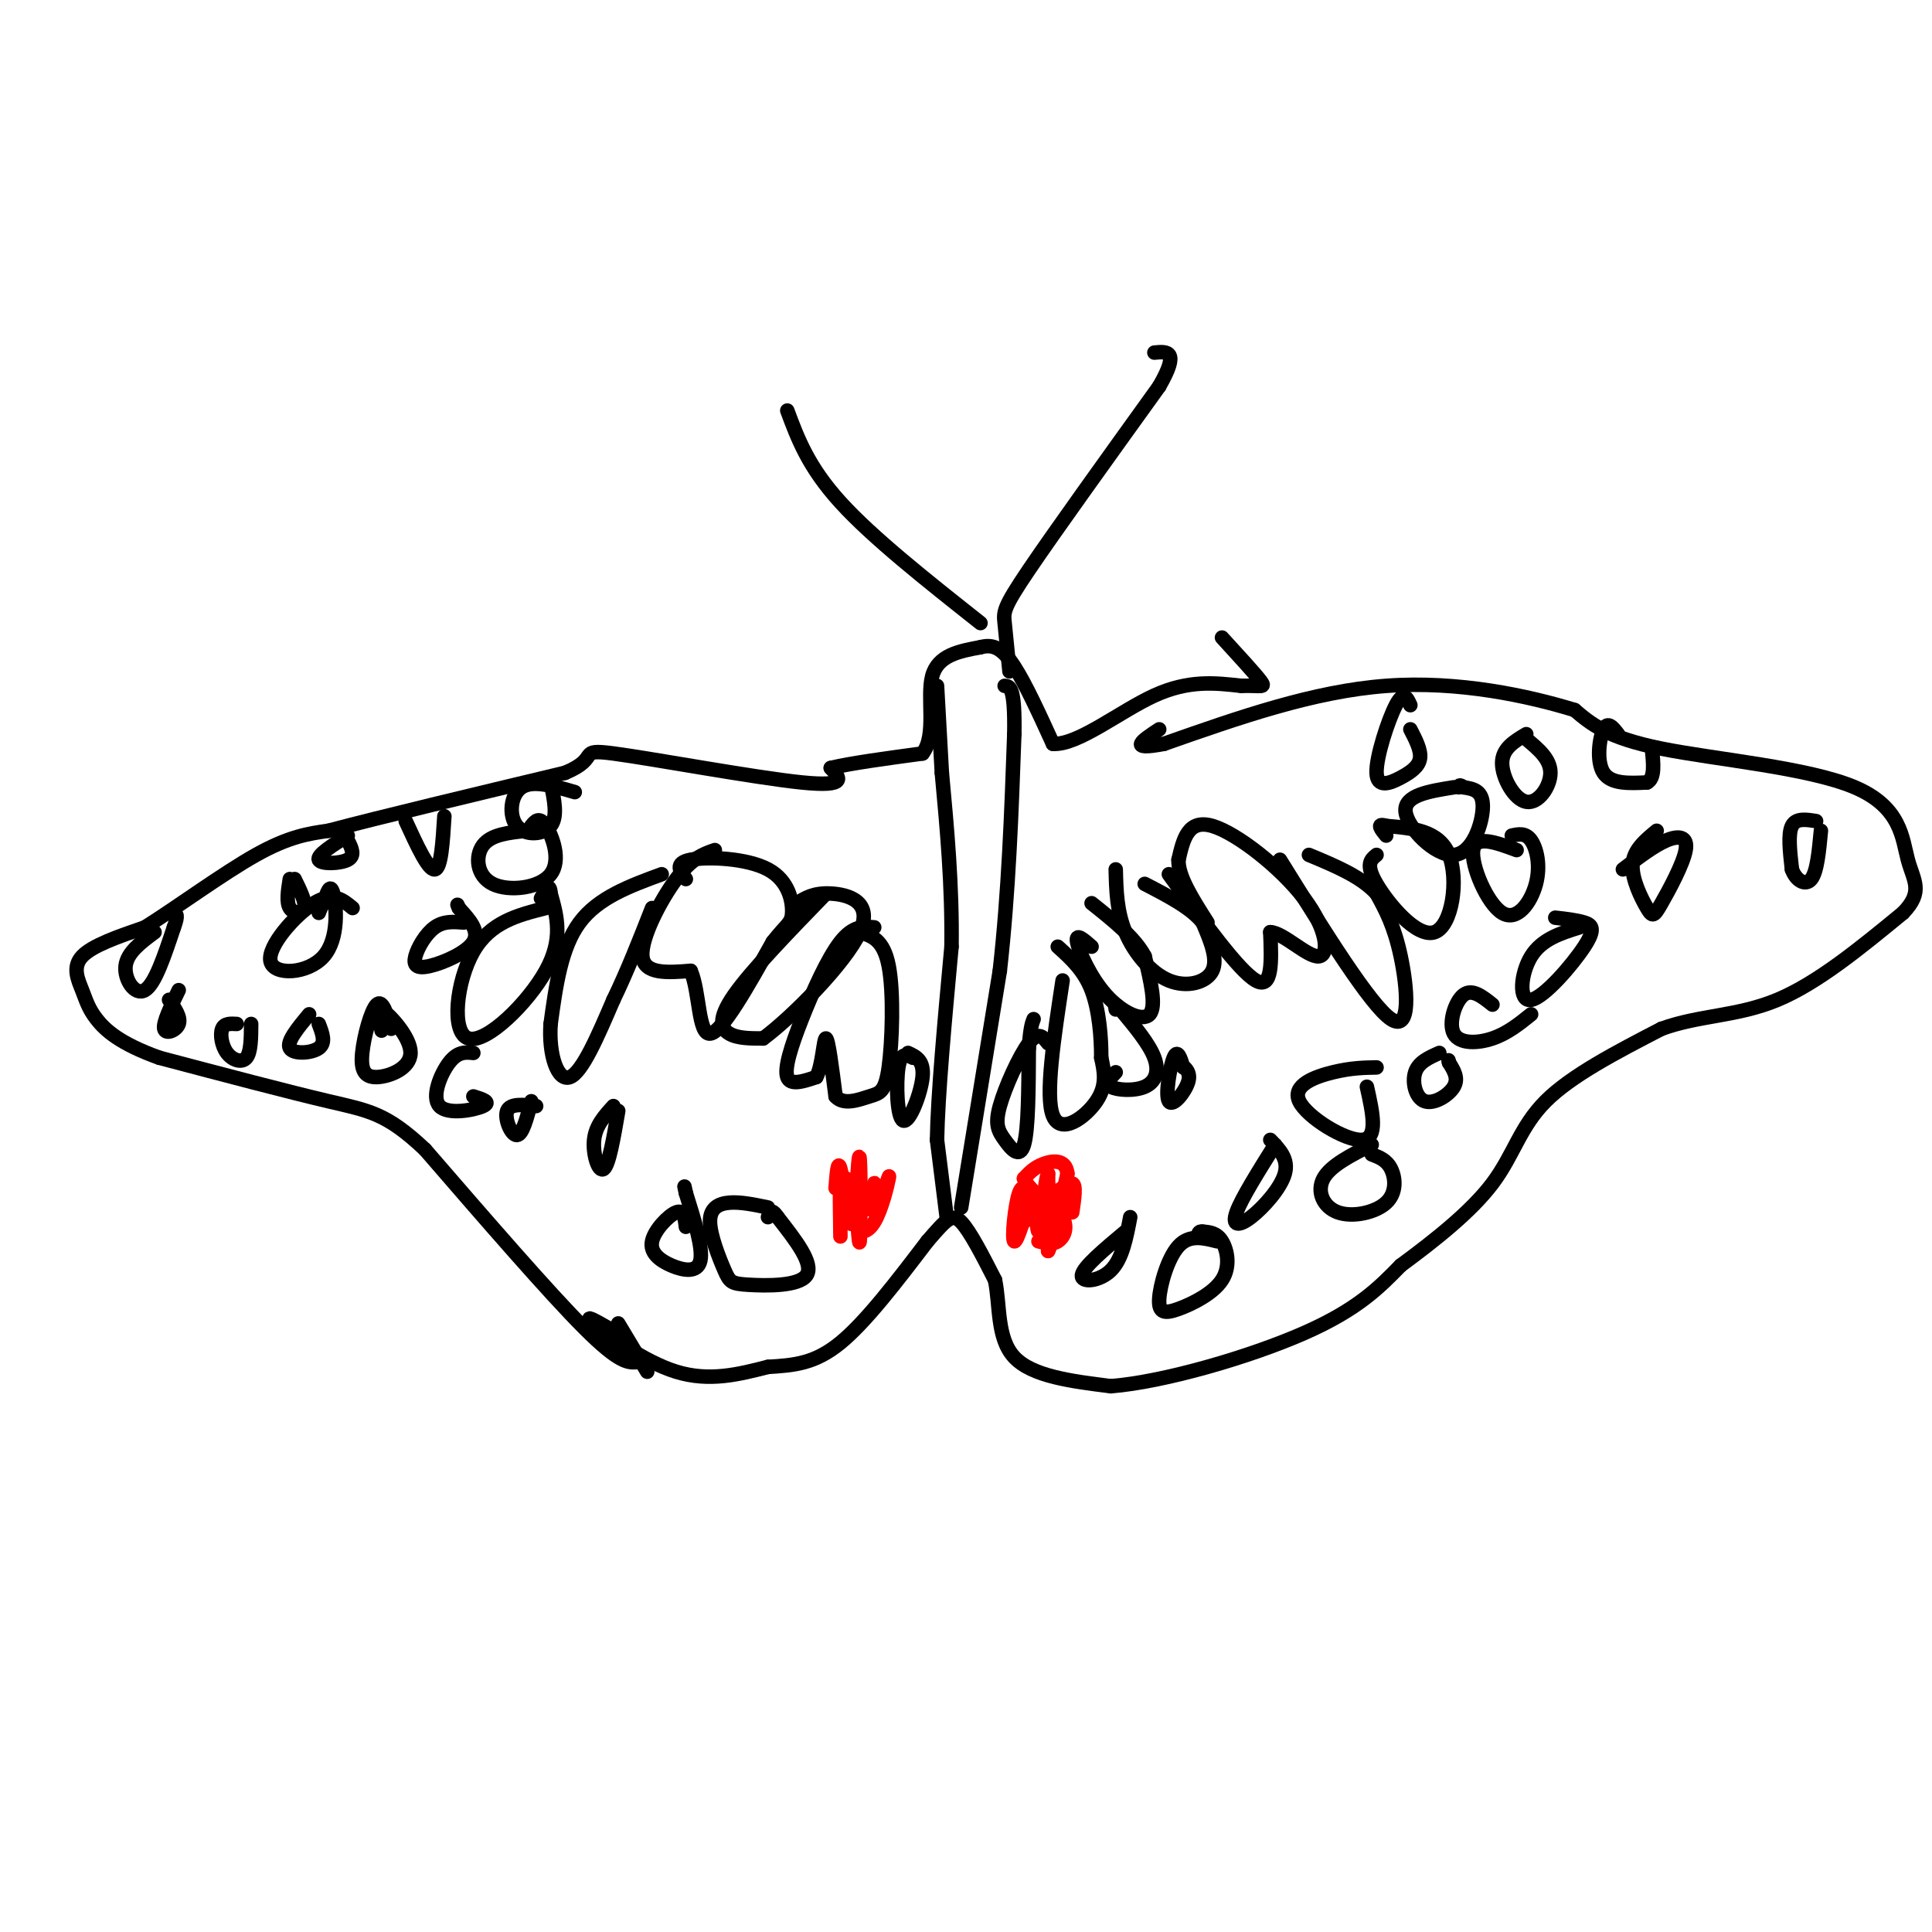 <svg viewBox='0 0 400 400' version='1.1' xmlns='http://www.w3.org/2000/svg' xmlns:xlink='http://www.w3.org/1999/xlink'><g fill='none' stroke='#000000' stroke-width='3' stroke-linecap='round' stroke-linejoin='round'><path d='M132,282c-1.833,0.167 -3.667,0.333 -11,-7c-7.333,-7.333 -20.167,-22.167 -33,-37'/><path d='M88,238c-8.022,-7.578 -11.578,-8.022 -20,-10c-8.422,-1.978 -21.711,-5.489 -35,-9'/><path d='M33,219c-8.219,-2.933 -11.265,-5.766 -13,-8c-1.735,-2.234 -2.159,-3.871 -3,-6c-0.841,-2.129 -2.097,-4.751 0,-7c2.097,-2.249 7.549,-4.124 13,-6'/><path d='M30,192c6.467,-4.044 16.133,-11.156 23,-15c6.867,-3.844 10.933,-4.422 15,-5'/><path d='M68,172c10.667,-2.833 29.833,-7.417 49,-12'/><path d='M117,160c7.595,-3.155 2.083,-5.042 10,-4c7.917,1.042 29.262,5.012 39,6c9.738,0.988 7.869,-1.006 6,-3'/><path d='M172,159c4.167,-1.000 11.583,-2.000 19,-3'/><path d='M191,156c2.956,-3.756 0.844,-11.644 2,-16c1.156,-4.356 5.578,-5.178 10,-6'/><path d='M203,134c2.756,-0.756 4.644,0.356 7,4c2.356,3.644 5.178,9.822 8,16'/><path d='M218,154c5.111,0.356 13.889,-6.756 21,-10c7.111,-3.244 12.556,-2.622 18,-2'/><path d='M257,142c4.044,-0.133 5.156,0.533 4,-1c-1.156,-1.533 -4.578,-5.267 -8,-9'/><path d='M134,284c0.000,0.000 -6.000,-10.000 -6,-10'/><path d='M126,275c-2.733,-1.556 -5.467,-3.111 -3,-1c2.467,2.111 10.133,7.889 17,10c6.867,2.111 12.933,0.556 19,-1'/><path d='M159,283c5.489,-0.333 9.711,-0.667 15,-5c5.289,-4.333 11.644,-12.667 18,-21'/><path d='M192,257c4.044,-4.689 5.156,-5.911 7,-4c1.844,1.911 4.422,6.956 7,12'/><path d='M206,265c1.089,5.156 0.311,12.044 4,16c3.689,3.956 11.844,4.978 20,6'/><path d='M230,287c11.111,-0.889 28.889,-6.111 40,-11c11.111,-4.889 15.556,-9.444 20,-14'/><path d='M290,262c7.024,-5.179 14.583,-11.125 19,-17c4.417,-5.875 5.690,-11.679 11,-17c5.310,-5.321 14.655,-10.161 24,-15'/><path d='M344,213c7.911,-2.867 15.689,-2.533 24,-6c8.311,-3.467 17.156,-10.733 26,-18'/><path d='M394,189c4.335,-4.469 2.172,-6.641 1,-11c-1.172,-4.359 -1.354,-10.904 -11,-15c-9.646,-4.096 -28.756,-5.742 -40,-8c-11.244,-2.258 -14.622,-5.129 -18,-8'/><path d='M326,147c-9.422,-2.889 -23.978,-6.111 -39,-5c-15.022,1.111 -30.511,6.556 -46,12'/><path d='M241,154c-7.833,1.500 -4.417,-0.750 -1,-3'/><path d='M137,181c-6.583,2.417 -13.167,4.833 -17,10c-3.833,5.167 -4.917,13.083 -6,21'/><path d='M114,212c-0.444,6.422 1.444,11.978 4,11c2.556,-0.978 5.778,-8.489 9,-16'/><path d='M127,207c2.833,-5.833 5.417,-12.417 8,-19'/><path d='M148,176c-2.378,0.822 -4.756,1.644 -8,6c-3.244,4.356 -7.356,12.244 -7,16c0.356,3.756 5.178,3.378 10,3'/><path d='M143,201c1.867,4.200 1.533,13.200 4,13c2.467,-0.200 7.733,-9.600 13,-19'/><path d='M160,195c2.968,-3.797 3.888,-3.791 4,-6c0.112,-2.209 -0.585,-6.633 -5,-9c-4.415,-2.367 -12.547,-2.676 -16,-2c-3.453,0.676 -2.226,2.338 -1,4'/><path d='M171,185c-7.756,8.000 -15.511,16.000 -19,21c-3.489,5.000 -2.711,7.000 -1,8c1.711,1.000 4.356,1.000 7,1'/><path d='M158,215c5.881,-4.321 17.083,-15.625 20,-22c2.917,-6.375 -2.452,-7.821 -6,-8c-3.548,-0.179 -5.274,0.911 -7,2'/><path d='M165,187c-1.167,0.500 -0.583,0.750 0,1'/><path d='M181,192c-2.179,-0.185 -4.357,-0.369 -7,3c-2.643,3.369 -5.750,10.292 -8,16c-2.250,5.708 -3.643,10.202 -3,12c0.643,1.798 3.321,0.899 6,0'/><path d='M169,223c1.289,-2.311 1.511,-8.089 2,-8c0.489,0.089 1.244,6.044 2,12'/><path d='M173,227c1.671,1.907 4.850,0.676 7,0c2.150,-0.676 3.271,-0.797 4,-6c0.729,-5.203 1.065,-15.486 0,-21c-1.065,-5.514 -3.533,-6.257 -6,-7'/><path d='M178,193c-1.000,-1.167 -0.500,-0.583 0,0'/><path d='M189,219c-1.244,-0.637 -2.488,-1.274 -3,2c-0.512,3.274 -0.292,10.458 1,11c1.292,0.542 3.655,-5.560 4,-9c0.345,-3.440 -1.327,-4.220 -3,-5'/><path d='M217,216c-1.011,-1.300 -2.022,-2.600 -4,0c-1.978,2.600 -4.922,9.099 -6,13c-1.078,3.901 -0.290,5.204 1,7c1.290,1.796 3.083,4.085 4,1c0.917,-3.085 0.959,-11.542 1,-20'/><path d='M213,217c0.333,-4.333 0.667,-5.167 1,-6'/><path d='M220,203c-1.822,11.956 -3.644,23.911 -2,28c1.644,4.089 6.756,0.311 9,-3c2.244,-3.311 1.622,-6.156 1,-9'/><path d='M228,219c0.022,-4.111 -0.422,-9.889 -2,-14c-1.578,-4.111 -4.289,-6.556 -7,-9'/><path d='M226,196c-1.673,-1.476 -3.345,-2.952 -3,-1c0.345,1.952 2.708,7.333 6,11c3.292,3.667 7.512,5.619 9,4c1.488,-1.619 0.244,-6.810 -1,-12'/><path d='M237,198c-2.000,-3.833 -6.500,-7.417 -11,-11'/><path d='M231,180c0.107,4.363 0.214,8.726 2,13c1.786,4.274 5.250,8.458 9,10c3.750,1.542 7.786,0.440 9,-2c1.214,-2.440 -0.393,-6.220 -2,-10'/><path d='M249,191c-2.333,-3.000 -7.167,-5.500 -12,-8'/><path d='M242,181c7.250,10.000 14.500,20.000 18,22c3.500,2.000 3.250,-4.000 3,-10'/><path d='M263,193c2.630,0.051 7.705,5.179 10,5c2.295,-0.179 1.810,-5.663 -3,-12c-4.810,-6.337 -13.946,-13.525 -19,-15c-5.054,-1.475 -6.027,2.762 -7,7'/><path d='M244,178c-0.167,3.333 2.917,8.167 6,13'/><path d='M265,178c9.378,15.089 18.756,30.178 23,33c4.244,2.822 3.356,-6.622 2,-13c-1.356,-6.378 -3.178,-9.689 -5,-13'/><path d='M285,185c-3.167,-3.500 -8.583,-5.750 -14,-8'/><path d='M285,177c-1.190,0.964 -2.381,1.929 0,6c2.381,4.071 8.333,11.250 12,10c3.667,-1.250 5.048,-10.929 3,-16c-2.048,-5.071 -7.524,-5.536 -13,-6'/><path d='M287,171c-2.167,-0.667 -1.083,0.667 0,2'/><path d='M301,163c-5.155,0.821 -10.310,1.643 -10,5c0.310,3.357 6.083,9.250 10,9c3.917,-0.250 5.976,-6.643 6,-10c0.024,-3.357 -1.988,-3.679 -4,-4'/><path d='M303,163c-0.833,-0.667 -0.917,-0.333 -1,0'/><path d='M292,146c-0.699,-1.533 -1.397,-3.065 -3,0c-1.603,3.065 -4.110,10.729 -4,14c0.110,3.271 2.837,2.150 5,1c2.163,-1.150 3.761,-2.329 4,-4c0.239,-1.671 -0.880,-3.836 -2,-6'/><path d='M314,176c-4.270,-1.584 -8.539,-3.167 -9,0c-0.461,3.167 2.887,11.086 6,13c3.113,1.914 5.992,-2.177 7,-6c1.008,-3.823 0.145,-7.378 -1,-9c-1.145,-1.622 -2.573,-1.311 -4,-1'/><path d='M316,152c-2.500,1.494 -5.000,2.988 -5,6c0.000,3.012 2.500,7.542 5,8c2.500,0.458 5.000,-3.155 5,-6c0.000,-2.845 -2.500,-4.923 -5,-7'/><path d='M343,172c-2.407,1.991 -4.815,3.983 -5,7c-0.185,3.017 1.851,7.060 3,9c1.149,1.940 1.411,1.778 3,-1c1.589,-2.778 4.505,-8.171 5,-11c0.495,-2.829 -1.430,-3.094 -4,-2c-2.570,1.094 -5.785,3.547 -9,6'/><path d='M327,192c-3.903,1.222 -7.805,2.443 -10,6c-2.195,3.557 -2.681,9.448 0,9c2.681,-0.448 8.530,-7.236 11,-11c2.470,-3.764 1.563,-4.504 0,-5c-1.563,-0.496 -3.781,-0.748 -6,-1'/><path d='M309,208c-2.119,-1.690 -4.238,-3.381 -6,-2c-1.762,1.381 -3.167,5.833 -2,8c1.167,2.167 4.905,2.048 8,1c3.095,-1.048 5.548,-3.024 8,-5'/><path d='M209,139c-0.378,-3.844 -0.756,-7.689 -1,-10c-0.244,-2.311 -0.356,-3.089 5,-11c5.356,-7.911 16.178,-22.956 27,-38'/><path d='M240,80c4.333,-7.500 1.667,-7.250 -1,-7'/><path d='M203,129c-11.167,-8.833 -22.333,-17.667 -29,-25c-6.667,-7.333 -8.833,-13.167 -11,-19'/><path d='M113,188c-5.756,1.446 -11.512,2.893 -15,9c-3.488,6.107 -4.708,16.875 -1,18c3.708,1.125 12.345,-7.393 16,-14c3.655,-6.607 2.327,-11.304 1,-16'/><path d='M114,185c-0.167,-2.500 -1.083,-0.750 -2,1'/><path d='M109,172c-3.663,0.381 -7.327,0.762 -9,3c-1.673,2.238 -1.356,6.332 2,8c3.356,1.668 9.750,0.911 12,-2c2.250,-2.911 0.357,-7.974 -1,-10c-1.357,-2.026 -2.179,-1.013 -3,0'/><path d='M119,164c-4.327,-1.274 -8.655,-2.548 -11,-1c-2.345,1.548 -2.708,5.917 -1,8c1.708,2.083 5.488,1.881 7,0c1.512,-1.881 0.756,-5.440 0,-9'/><path d='M73,188c-2.048,-1.705 -4.096,-3.410 -8,-1c-3.904,2.410 -9.665,8.935 -9,12c0.665,3.065 7.756,2.671 11,-1c3.244,-3.671 2.641,-10.620 2,-13c-0.641,-2.380 -1.321,-0.190 -2,2'/><path d='M67,187c-0.500,0.667 -0.750,1.333 -1,2'/><path d='M159,250c-2.850,-0.596 -5.699,-1.191 -8,-1c-2.301,0.191 -4.053,1.170 -4,4c0.053,2.830 1.911,7.511 3,10c1.089,2.489 1.409,2.785 5,3c3.591,0.215 10.455,0.347 12,-2c1.545,-2.347 -2.227,-7.174 -6,-12'/><path d='M161,252c-1.333,-2.000 -1.667,-1.000 -2,0'/><path d='M252,257c-2.878,-0.730 -5.756,-1.460 -8,1c-2.244,2.460 -3.853,8.109 -4,11c-0.147,2.891 1.167,3.022 4,2c2.833,-1.022 7.186,-3.198 9,-6c1.814,-2.802 1.090,-6.229 0,-8c-1.090,-1.771 -2.545,-1.885 -4,-2'/><path d='M249,255c-0.833,-0.167 -0.917,0.417 -1,1'/><path d='M233,255c-4.378,3.667 -8.756,7.333 -9,9c-0.244,1.667 3.644,1.333 6,-1c2.356,-2.333 3.178,-6.667 4,-11'/><path d='M264,237c-3.494,5.577 -6.988,11.155 -8,14c-1.012,2.845 0.458,2.958 3,1c2.542,-1.958 6.155,-5.988 7,-9c0.845,-3.012 -1.077,-5.006 -3,-7'/><path d='M284,237c-4.278,2.156 -8.555,4.313 -10,7c-1.445,2.687 -0.057,5.906 3,7c3.057,1.094 7.785,0.064 10,-2c2.215,-2.064 1.919,-5.161 1,-7c-0.919,-1.839 -2.459,-2.419 -4,-3'/><path d='M285,221c-2.631,0.048 -5.262,0.095 -9,1c-3.738,0.905 -8.583,2.667 -7,6c1.583,3.333 9.595,8.238 13,8c3.405,-0.238 2.202,-5.619 1,-11'/><path d='M96,191c-2.069,-0.167 -4.137,-0.335 -6,1c-1.863,1.335 -3.520,4.172 -4,6c-0.480,1.828 0.217,2.646 3,2c2.783,-0.646 7.652,-2.756 9,-5c1.348,-2.244 -0.826,-4.622 -3,-7'/><path d='M95,188c-0.500,-1.167 -0.250,-0.583 0,0'/><path d='M81,213c-0.907,-3.074 -1.814,-6.149 -3,-5c-1.186,1.149 -2.652,6.521 -3,10c-0.348,3.479 0.422,5.067 3,5c2.578,-0.067 6.963,-1.787 7,-5c0.037,-3.213 -4.275,-7.918 -6,-9c-1.725,-1.082 -0.862,1.459 0,4'/><path d='M79,213c0.000,0.667 0.000,0.333 0,0'/><path d='M111,229c-2.689,-0.289 -5.378,-0.578 -6,1c-0.622,1.578 0.822,5.022 2,5c1.178,-0.022 2.089,-3.511 3,-7'/><path d='M127,229c-1.844,2.022 -3.689,4.044 -4,7c-0.311,2.956 0.911,6.844 2,6c1.089,-0.844 2.044,-6.422 3,-12'/><path d='M32,193c-2.844,2.111 -5.689,4.222 -6,7c-0.311,2.778 1.911,6.222 4,5c2.089,-1.222 4.044,-7.111 6,-13'/><path d='M36,192c1.000,-2.667 0.500,-2.833 0,-3'/><path d='M84,170c2.333,5.083 4.667,10.167 6,10c1.333,-0.167 1.667,-5.583 2,-11'/></g>
<g fill='none' stroke='#ff0000' stroke-width='3' stroke-linecap='round' stroke-linejoin='round'><path d='M173,246c0.222,-3.044 0.444,-6.089 1,-4c0.556,2.089 1.444,9.311 2,11c0.556,1.689 0.778,-2.156 1,-6'/><path d='M177,247c0.369,2.500 0.792,11.750 1,10c0.208,-1.750 0.202,-14.500 0,-17c-0.202,-2.500 -0.601,5.250 -1,13'/><path d='M177,253c0.560,2.583 2.458,2.542 4,0c1.542,-2.542 2.726,-7.583 3,-9c0.274,-1.417 -0.363,0.792 -1,3'/><path d='M183,247c-0.815,1.657 -2.352,4.300 -4,3c-1.648,-1.300 -3.405,-6.542 -4,-6c-0.595,0.542 -0.027,6.869 0,8c0.027,1.131 -0.486,-2.935 -1,-7'/><path d='M174,245c-0.167,0.667 -0.083,5.833 0,11'/><path d='M214,249c-1.060,-2.238 -2.119,-4.476 -3,-2c-0.881,2.476 -1.583,9.667 -1,10c0.583,0.333 2.452,-6.190 3,-8c0.548,-1.810 -0.226,1.095 -1,4'/><path d='M212,253c0.270,-1.352 1.443,-6.734 2,-6c0.557,0.734 0.496,7.582 1,8c0.504,0.418 1.573,-5.595 2,-6c0.427,-0.405 0.214,4.797 0,10'/><path d='M217,259c0.667,-1.000 2.333,-8.500 4,-16'/><path d='M221,243c-0.311,-3.067 -3.089,-2.733 -5,-2c-1.911,0.733 -2.956,1.867 -4,3'/><path d='M212,244c0.667,1.833 4.333,4.917 8,8'/><path d='M220,252c1.200,2.356 0.200,4.244 -1,5c-1.200,0.756 -2.600,0.378 -4,0'/><path d='M182,248c-0.417,-1.667 -0.833,-3.333 -1,-3c-0.167,0.333 -0.083,2.667 0,5'/><path d='M222,251c0.422,-2.844 0.844,-5.689 0,-6c-0.844,-0.311 -2.956,1.911 -4,2c-1.044,0.089 -1.022,-1.956 -1,-4'/><path d='M217,243c-0.333,0.333 -0.667,3.167 -1,6'/><path d='M216,249c0.000,1.000 0.500,0.500 1,0'/></g>
<g fill='none' stroke='#000000' stroke-width='3' stroke-linecap='round' stroke-linejoin='round'><path d='M196,252c0.000,0.000 -2.000,-16.000 -2,-16'/><path d='M194,236c0.167,-9.333 1.583,-24.667 3,-40'/><path d='M197,196c0.167,-12.667 -0.917,-24.333 -2,-36'/><path d='M195,160c-0.500,-9.000 -0.750,-13.500 -1,-18'/><path d='M199,250c0.000,0.000 8.000,-49.000 8,-49'/><path d='M207,201c1.833,-16.333 2.417,-32.667 3,-49'/><path d='M210,152c0.167,-9.833 -0.917,-9.917 -2,-10'/><path d='M335,152c-1.067,-1.378 -2.133,-2.756 -3,-1c-0.867,1.756 -1.533,6.644 0,9c1.533,2.356 5.267,2.178 9,2'/><path d='M341,162c1.667,-0.833 1.333,-3.917 1,-7'/><path d='M376,170c-2.083,-0.333 -4.167,-0.667 -5,1c-0.833,1.667 -0.417,5.333 0,9'/><path d='M371,180c0.800,2.289 2.800,3.511 4,2c1.200,-1.511 1.600,-5.756 2,-10'/><path d='M298,218c-2.155,0.952 -4.310,1.905 -5,4c-0.690,2.095 0.083,5.333 2,6c1.917,0.667 4.976,-1.238 6,-3c1.024,-1.762 0.012,-3.381 -1,-5'/><path d='M300,220c-0.167,-0.833 -0.083,-0.417 0,0'/><path d='M245,221c-0.601,-1.958 -1.202,-3.917 -2,-2c-0.798,1.917 -1.792,7.708 -1,9c0.792,1.292 3.369,-1.917 4,-4c0.631,-2.083 -0.685,-3.042 -2,-4'/><path d='M231,222c-1.113,1.149 -2.226,2.298 -1,3c1.226,0.702 4.792,0.958 7,0c2.208,-0.958 3.060,-3.131 2,-6c-1.060,-2.869 -4.030,-6.435 -7,-10'/><path d='M232,209c-1.333,-1.667 -1.167,-0.833 -1,0'/><path d='M142,254c-0.211,-1.810 -0.421,-3.620 -2,-3c-1.579,0.620 -4.526,3.671 -5,6c-0.474,2.329 1.526,3.935 4,5c2.474,1.065 5.421,1.590 6,-1c0.579,-2.590 -1.211,-8.295 -3,-14'/><path d='M142,247c-0.500,-2.333 -0.250,-1.167 0,0'/><path d='M98,218c-1.607,-0.161 -3.214,-0.321 -5,2c-1.786,2.321 -3.750,7.125 -2,9c1.750,1.875 7.214,0.821 9,0c1.786,-0.821 -0.107,-1.411 -2,-2'/><path d='M49,212c-1.268,-0.071 -2.536,-0.143 -3,1c-0.464,1.143 -0.125,3.500 1,5c1.125,1.500 3.036,2.143 4,1c0.964,-1.143 0.982,-4.071 1,-7'/><path d='M64,210c-2.356,2.844 -4.711,5.689 -4,7c0.711,1.311 4.489,1.089 6,0c1.511,-1.089 0.756,-3.044 0,-5'/><path d='M37,205c-1.644,3.378 -3.289,6.756 -3,8c0.289,1.244 2.511,0.356 3,-1c0.489,-1.356 -0.756,-3.178 -2,-5'/><path d='M60,182c-0.378,2.400 -0.756,4.800 0,6c0.756,1.200 2.644,1.200 3,0c0.356,-1.200 -0.822,-3.600 -2,-6'/><path d='M72,173c-3.200,2.022 -6.400,4.044 -6,5c0.400,0.956 4.400,0.844 6,0c1.600,-0.844 0.800,-2.422 0,-4'/></g>
</svg>